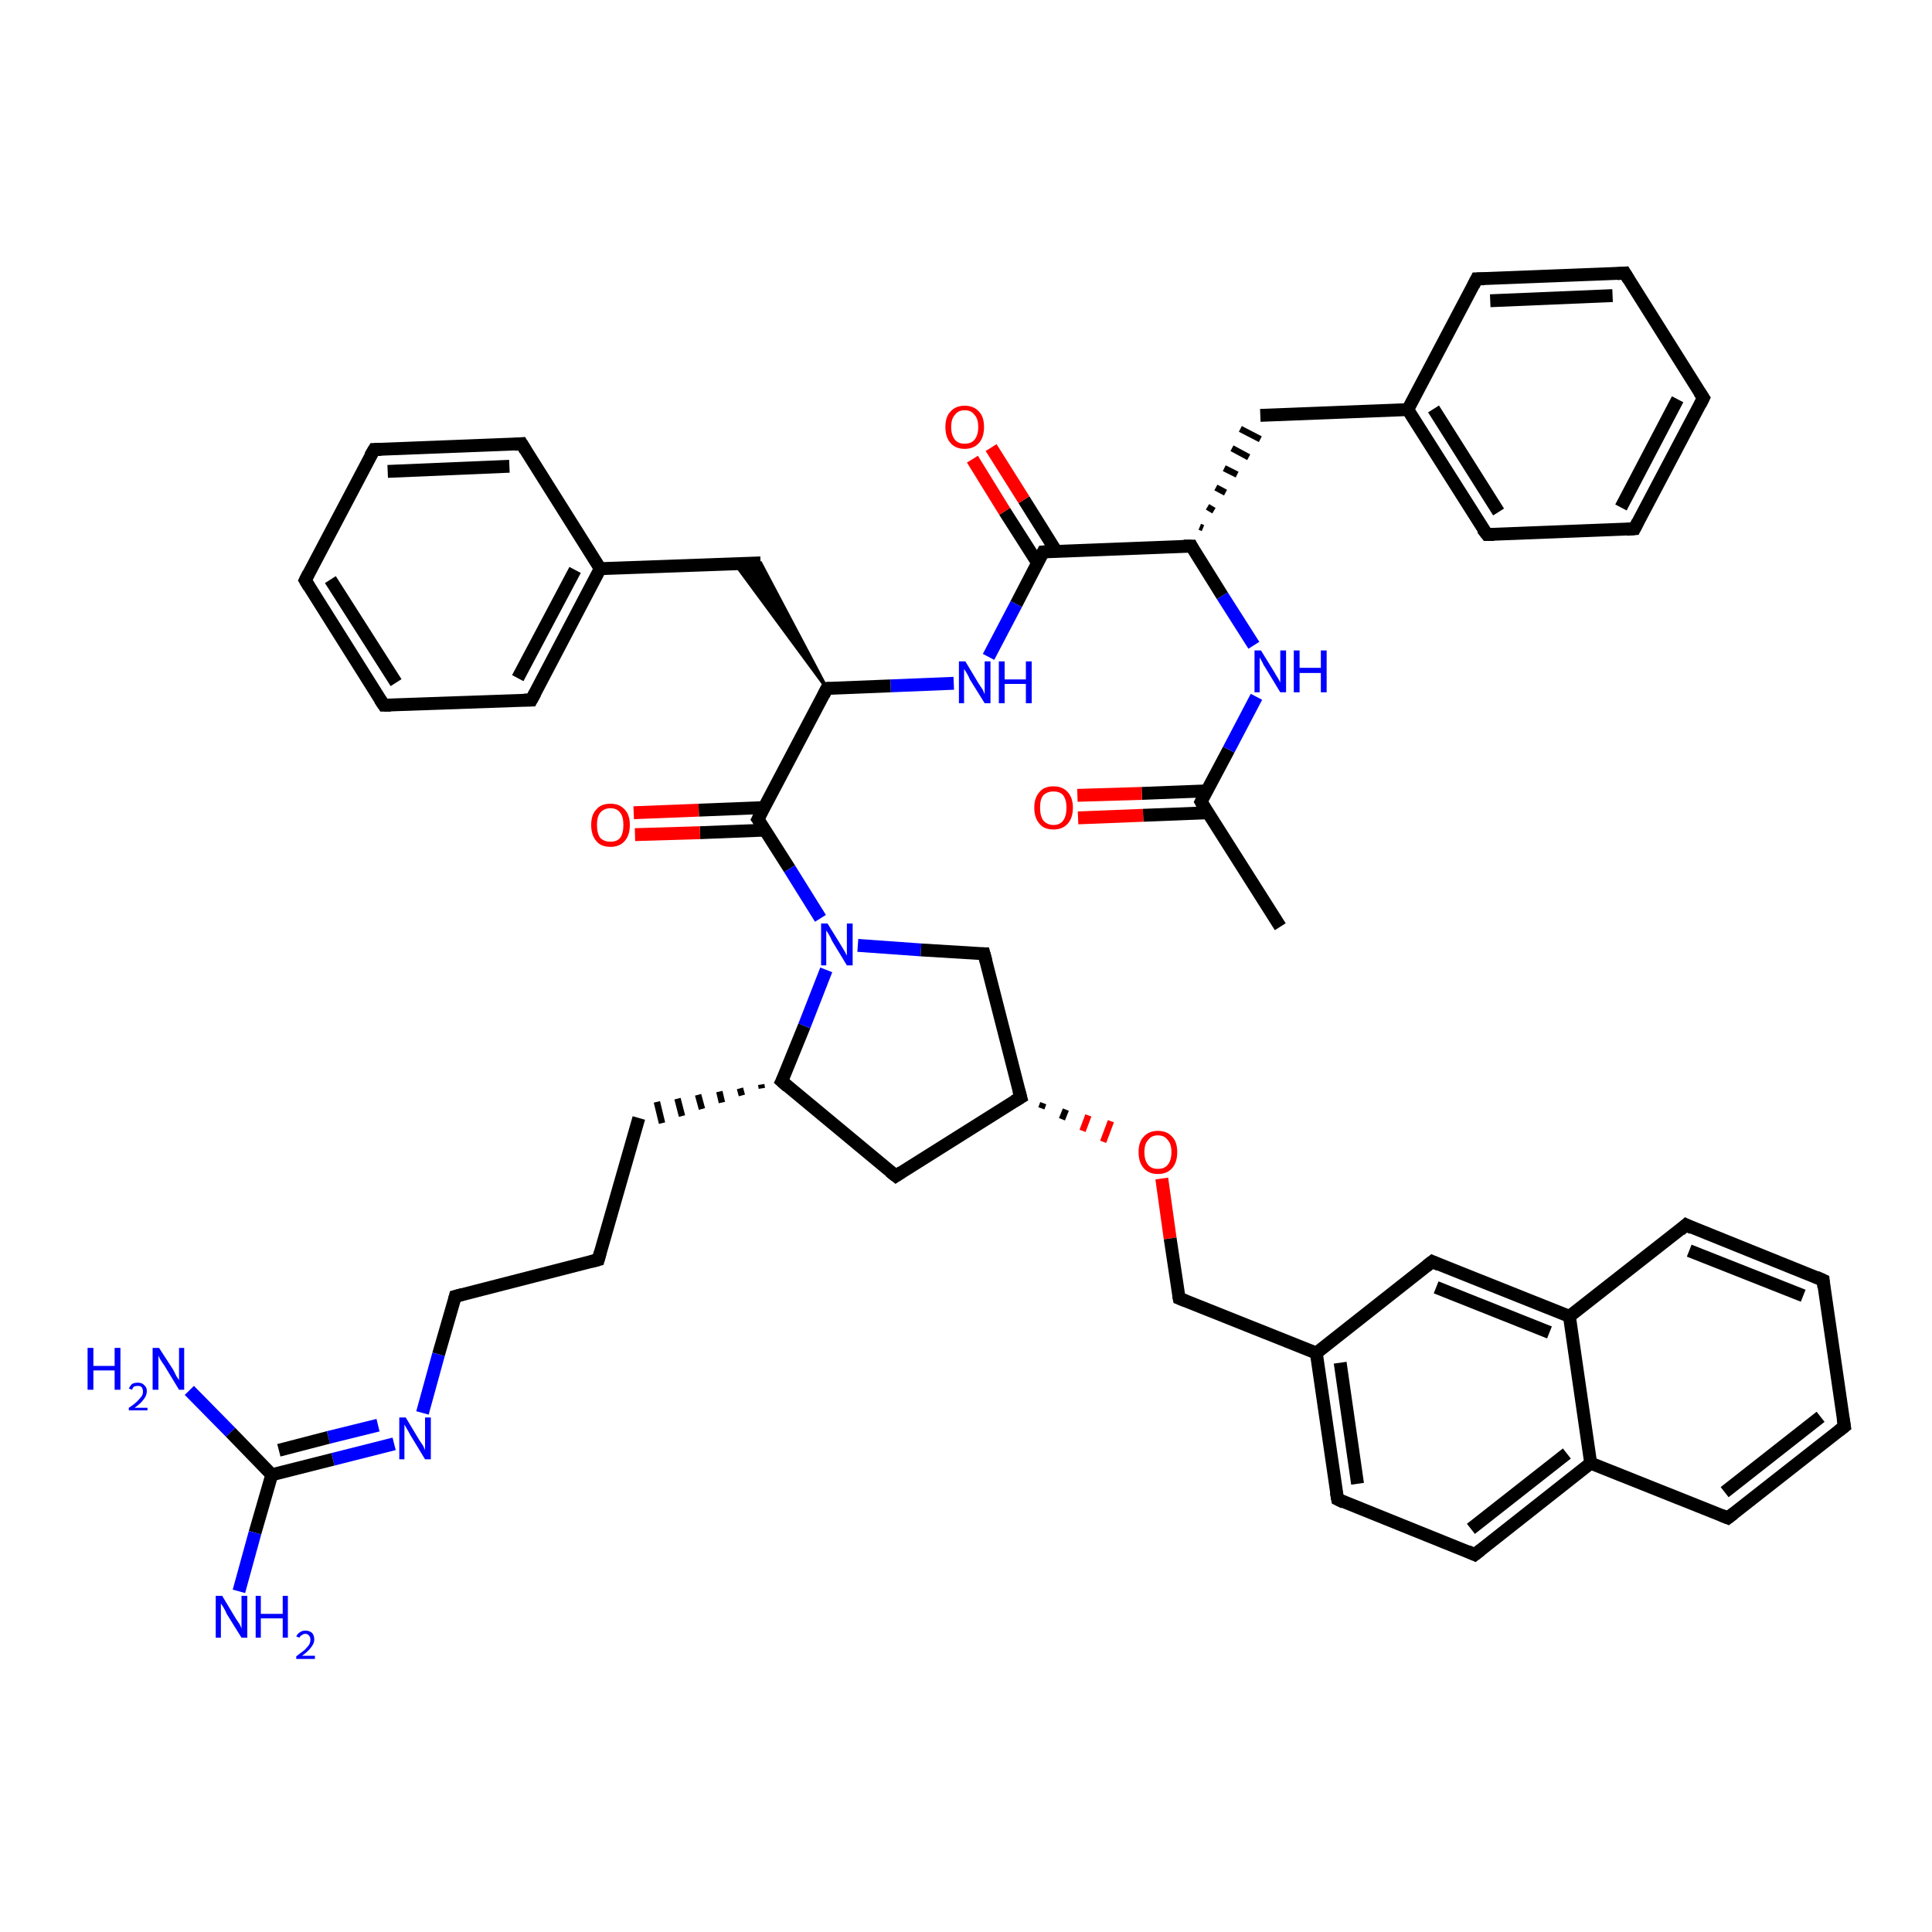 <?xml version='1.0' encoding='iso-8859-1'?>
<svg version='1.1' baseProfile='full'
              xmlns='http://www.w3.org/2000/svg'
                      xmlns:rdkit='http://www.rdkit.org/xml'
                      xmlns:xlink='http://www.w3.org/1999/xlink'
                  xml:space='preserve'
width='300px' height='300px' viewBox='0 0 300 300'>
<!-- END OF HEADER -->
<rect style='opacity:1.0;fill:#FFFFFF;stroke:none' width='300.0' height='300.0' x='0.0' y='0.0'> </rect>
<path class='bond-0 atom-0 atom-1' d='M 198.8,143.9 L 186.5,124.5' style='fill:none;fill-rule:evenodd;stroke:#000000;stroke-width:2.0px;stroke-linecap:butt;stroke-linejoin:miter;stroke-opacity:1' />
<path class='bond-1 atom-1 atom-2' d='M 187.4,122.8 L 177.3,123.2' style='fill:none;fill-rule:evenodd;stroke:#000000;stroke-width:2.0px;stroke-linecap:butt;stroke-linejoin:miter;stroke-opacity:1' />
<path class='bond-1 atom-1 atom-2' d='M 177.3,123.2 L 167.3,123.5' style='fill:none;fill-rule:evenodd;stroke:#FF0000;stroke-width:2.0px;stroke-linecap:butt;stroke-linejoin:miter;stroke-opacity:1' />
<path class='bond-1 atom-1 atom-2' d='M 187.6,126.2 L 177.5,126.6' style='fill:none;fill-rule:evenodd;stroke:#000000;stroke-width:2.0px;stroke-linecap:butt;stroke-linejoin:miter;stroke-opacity:1' />
<path class='bond-1 atom-1 atom-2' d='M 177.5,126.6 L 167.4,127.0' style='fill:none;fill-rule:evenodd;stroke:#FF0000;stroke-width:2.0px;stroke-linecap:butt;stroke-linejoin:miter;stroke-opacity:1' />
<path class='bond-2 atom-1 atom-3' d='M 186.5,124.5 L 190.8,116.4' style='fill:none;fill-rule:evenodd;stroke:#000000;stroke-width:2.0px;stroke-linecap:butt;stroke-linejoin:miter;stroke-opacity:1' />
<path class='bond-2 atom-1 atom-3' d='M 190.8,116.4 L 195.1,108.2' style='fill:none;fill-rule:evenodd;stroke:#0000FF;stroke-width:2.0px;stroke-linecap:butt;stroke-linejoin:miter;stroke-opacity:1' />
<path class='bond-3 atom-3 atom-4' d='M 194.7,100.2 L 189.8,92.5' style='fill:none;fill-rule:evenodd;stroke:#0000FF;stroke-width:2.0px;stroke-linecap:butt;stroke-linejoin:miter;stroke-opacity:1' />
<path class='bond-3 atom-3 atom-4' d='M 189.8,92.5 L 185.0,84.8' style='fill:none;fill-rule:evenodd;stroke:#000000;stroke-width:2.0px;stroke-linecap:butt;stroke-linejoin:miter;stroke-opacity:1' />
<path class='bond-4 atom-4 atom-5' d='M 186.8,82.0 L 186.3,81.8' style='fill:none;fill-rule:evenodd;stroke:#000000;stroke-width:1.0px;stroke-linecap:butt;stroke-linejoin:miter;stroke-opacity:1' />
<path class='bond-4 atom-4 atom-5' d='M 188.5,79.3 L 187.5,78.7' style='fill:none;fill-rule:evenodd;stroke:#000000;stroke-width:1.0px;stroke-linecap:butt;stroke-linejoin:miter;stroke-opacity:1' />
<path class='bond-4 atom-4 atom-5' d='M 190.3,76.5 L 188.8,75.7' style='fill:none;fill-rule:evenodd;stroke:#000000;stroke-width:1.0px;stroke-linecap:butt;stroke-linejoin:miter;stroke-opacity:1' />
<path class='bond-4 atom-4 atom-5' d='M 192.1,73.7 L 190.1,72.7' style='fill:none;fill-rule:evenodd;stroke:#000000;stroke-width:1.0px;stroke-linecap:butt;stroke-linejoin:miter;stroke-opacity:1' />
<path class='bond-4 atom-4 atom-5' d='M 193.9,71.0 L 191.3,69.6' style='fill:none;fill-rule:evenodd;stroke:#000000;stroke-width:1.0px;stroke-linecap:butt;stroke-linejoin:miter;stroke-opacity:1' />
<path class='bond-4 atom-4 atom-5' d='M 195.7,68.2 L 192.6,66.6' style='fill:none;fill-rule:evenodd;stroke:#000000;stroke-width:1.0px;stroke-linecap:butt;stroke-linejoin:miter;stroke-opacity:1' />
<path class='bond-5 atom-5 atom-6' d='M 195.7,64.5 L 218.6,63.6' style='fill:none;fill-rule:evenodd;stroke:#000000;stroke-width:2.0px;stroke-linecap:butt;stroke-linejoin:miter;stroke-opacity:1' />
<path class='bond-6 atom-6 atom-7' d='M 218.6,63.6 L 230.9,83.0' style='fill:none;fill-rule:evenodd;stroke:#000000;stroke-width:2.0px;stroke-linecap:butt;stroke-linejoin:miter;stroke-opacity:1' />
<path class='bond-6 atom-6 atom-7' d='M 222.6,63.5 L 232.7,79.5' style='fill:none;fill-rule:evenodd;stroke:#000000;stroke-width:2.0px;stroke-linecap:butt;stroke-linejoin:miter;stroke-opacity:1' />
<path class='bond-7 atom-7 atom-8' d='M 230.9,83.0 L 253.8,82.1' style='fill:none;fill-rule:evenodd;stroke:#000000;stroke-width:2.0px;stroke-linecap:butt;stroke-linejoin:miter;stroke-opacity:1' />
<path class='bond-8 atom-8 atom-9' d='M 253.8,82.1 L 264.5,61.8' style='fill:none;fill-rule:evenodd;stroke:#000000;stroke-width:2.0px;stroke-linecap:butt;stroke-linejoin:miter;stroke-opacity:1' />
<path class='bond-8 atom-8 atom-9' d='M 251.7,78.8 L 260.5,62.0' style='fill:none;fill-rule:evenodd;stroke:#000000;stroke-width:2.0px;stroke-linecap:butt;stroke-linejoin:miter;stroke-opacity:1' />
<path class='bond-9 atom-9 atom-10' d='M 264.5,61.8 L 252.3,42.4' style='fill:none;fill-rule:evenodd;stroke:#000000;stroke-width:2.0px;stroke-linecap:butt;stroke-linejoin:miter;stroke-opacity:1' />
<path class='bond-10 atom-10 atom-11' d='M 252.3,42.4 L 229.3,43.3' style='fill:none;fill-rule:evenodd;stroke:#000000;stroke-width:2.0px;stroke-linecap:butt;stroke-linejoin:miter;stroke-opacity:1' />
<path class='bond-10 atom-10 atom-11' d='M 250.4,45.9 L 231.4,46.7' style='fill:none;fill-rule:evenodd;stroke:#000000;stroke-width:2.0px;stroke-linecap:butt;stroke-linejoin:miter;stroke-opacity:1' />
<path class='bond-11 atom-4 atom-12' d='M 185.0,84.8 L 162.0,85.7' style='fill:none;fill-rule:evenodd;stroke:#000000;stroke-width:2.0px;stroke-linecap:butt;stroke-linejoin:miter;stroke-opacity:1' />
<path class='bond-12 atom-12 atom-13' d='M 164.0,85.6 L 159.0,77.6' style='fill:none;fill-rule:evenodd;stroke:#000000;stroke-width:2.0px;stroke-linecap:butt;stroke-linejoin:miter;stroke-opacity:1' />
<path class='bond-12 atom-12 atom-13' d='M 159.0,77.6 L 153.9,69.5' style='fill:none;fill-rule:evenodd;stroke:#FF0000;stroke-width:2.0px;stroke-linecap:butt;stroke-linejoin:miter;stroke-opacity:1' />
<path class='bond-12 atom-12 atom-13' d='M 161.1,87.4 L 156.0,79.4' style='fill:none;fill-rule:evenodd;stroke:#000000;stroke-width:2.0px;stroke-linecap:butt;stroke-linejoin:miter;stroke-opacity:1' />
<path class='bond-12 atom-12 atom-13' d='M 156.0,79.4 L 151.0,71.3' style='fill:none;fill-rule:evenodd;stroke:#FF0000;stroke-width:2.0px;stroke-linecap:butt;stroke-linejoin:miter;stroke-opacity:1' />
<path class='bond-13 atom-12 atom-14' d='M 162.0,85.7 L 157.8,93.8' style='fill:none;fill-rule:evenodd;stroke:#000000;stroke-width:2.0px;stroke-linecap:butt;stroke-linejoin:miter;stroke-opacity:1' />
<path class='bond-13 atom-12 atom-14' d='M 157.8,93.8 L 153.5,102.0' style='fill:none;fill-rule:evenodd;stroke:#0000FF;stroke-width:2.0px;stroke-linecap:butt;stroke-linejoin:miter;stroke-opacity:1' />
<path class='bond-14 atom-14 atom-15' d='M 148.1,106.1 L 138.3,106.5' style='fill:none;fill-rule:evenodd;stroke:#0000FF;stroke-width:2.0px;stroke-linecap:butt;stroke-linejoin:miter;stroke-opacity:1' />
<path class='bond-14 atom-14 atom-15' d='M 138.3,106.5 L 128.4,106.9' style='fill:none;fill-rule:evenodd;stroke:#000000;stroke-width:2.0px;stroke-linecap:butt;stroke-linejoin:miter;stroke-opacity:1' />
<path class='bond-15 atom-15 atom-16' d='M 128.4,106.9 L 114.1,87.5 L 118.1,87.4 Z' style='fill:#000000;fill-rule:evenodd;fill-opacity:1;stroke:#000000;stroke-width:0.5px;stroke-linecap:butt;stroke-linejoin:miter;stroke-opacity:1;' />
<path class='bond-16 atom-16 atom-17' d='M 118.1,87.4 L 93.2,88.3' style='fill:none;fill-rule:evenodd;stroke:#000000;stroke-width:2.0px;stroke-linecap:butt;stroke-linejoin:miter;stroke-opacity:1' />
<path class='bond-17 atom-17 atom-18' d='M 93.2,88.3 L 82.5,108.7' style='fill:none;fill-rule:evenodd;stroke:#000000;stroke-width:2.0px;stroke-linecap:butt;stroke-linejoin:miter;stroke-opacity:1' />
<path class='bond-17 atom-17 atom-18' d='M 89.3,88.5 L 80.4,105.3' style='fill:none;fill-rule:evenodd;stroke:#000000;stroke-width:2.0px;stroke-linecap:butt;stroke-linejoin:miter;stroke-opacity:1' />
<path class='bond-18 atom-18 atom-19' d='M 82.5,108.7 L 59.6,109.5' style='fill:none;fill-rule:evenodd;stroke:#000000;stroke-width:2.0px;stroke-linecap:butt;stroke-linejoin:miter;stroke-opacity:1' />
<path class='bond-19 atom-19 atom-20' d='M 59.6,109.5 L 47.4,90.1' style='fill:none;fill-rule:evenodd;stroke:#000000;stroke-width:2.0px;stroke-linecap:butt;stroke-linejoin:miter;stroke-opacity:1' />
<path class='bond-19 atom-19 atom-20' d='M 61.5,106.0 L 51.3,90.0' style='fill:none;fill-rule:evenodd;stroke:#000000;stroke-width:2.0px;stroke-linecap:butt;stroke-linejoin:miter;stroke-opacity:1' />
<path class='bond-20 atom-20 atom-21' d='M 47.4,90.1 L 58.1,69.8' style='fill:none;fill-rule:evenodd;stroke:#000000;stroke-width:2.0px;stroke-linecap:butt;stroke-linejoin:miter;stroke-opacity:1' />
<path class='bond-21 atom-21 atom-22' d='M 58.1,69.8 L 81.0,68.9' style='fill:none;fill-rule:evenodd;stroke:#000000;stroke-width:2.0px;stroke-linecap:butt;stroke-linejoin:miter;stroke-opacity:1' />
<path class='bond-21 atom-21 atom-22' d='M 60.2,73.2 L 79.1,72.4' style='fill:none;fill-rule:evenodd;stroke:#000000;stroke-width:2.0px;stroke-linecap:butt;stroke-linejoin:miter;stroke-opacity:1' />
<path class='bond-22 atom-15 atom-23' d='M 128.4,106.9 L 117.7,127.2' style='fill:none;fill-rule:evenodd;stroke:#000000;stroke-width:2.0px;stroke-linecap:butt;stroke-linejoin:miter;stroke-opacity:1' />
<path class='bond-23 atom-23 atom-24' d='M 118.6,125.4 L 108.5,125.8' style='fill:none;fill-rule:evenodd;stroke:#000000;stroke-width:2.0px;stroke-linecap:butt;stroke-linejoin:miter;stroke-opacity:1' />
<path class='bond-23 atom-23 atom-24' d='M 108.5,125.8 L 98.4,126.2' style='fill:none;fill-rule:evenodd;stroke:#FF0000;stroke-width:2.0px;stroke-linecap:butt;stroke-linejoin:miter;stroke-opacity:1' />
<path class='bond-23 atom-23 atom-24' d='M 118.8,128.9 L 108.7,129.3' style='fill:none;fill-rule:evenodd;stroke:#000000;stroke-width:2.0px;stroke-linecap:butt;stroke-linejoin:miter;stroke-opacity:1' />
<path class='bond-23 atom-23 atom-24' d='M 108.7,129.3 L 98.6,129.6' style='fill:none;fill-rule:evenodd;stroke:#FF0000;stroke-width:2.0px;stroke-linecap:butt;stroke-linejoin:miter;stroke-opacity:1' />
<path class='bond-24 atom-23 atom-25' d='M 117.7,127.2 L 122.6,134.9' style='fill:none;fill-rule:evenodd;stroke:#000000;stroke-width:2.0px;stroke-linecap:butt;stroke-linejoin:miter;stroke-opacity:1' />
<path class='bond-24 atom-23 atom-25' d='M 122.6,134.9 L 127.4,142.6' style='fill:none;fill-rule:evenodd;stroke:#0000FF;stroke-width:2.0px;stroke-linecap:butt;stroke-linejoin:miter;stroke-opacity:1' />
<path class='bond-25 atom-25 atom-26' d='M 133.2,146.8 L 143.0,147.5' style='fill:none;fill-rule:evenodd;stroke:#0000FF;stroke-width:2.0px;stroke-linecap:butt;stroke-linejoin:miter;stroke-opacity:1' />
<path class='bond-25 atom-25 atom-26' d='M 143.0,147.5 L 152.8,148.1' style='fill:none;fill-rule:evenodd;stroke:#000000;stroke-width:2.0px;stroke-linecap:butt;stroke-linejoin:miter;stroke-opacity:1' />
<path class='bond-26 atom-26 atom-27' d='M 152.8,148.1 L 158.5,170.4' style='fill:none;fill-rule:evenodd;stroke:#000000;stroke-width:2.0px;stroke-linecap:butt;stroke-linejoin:miter;stroke-opacity:1' />
<path class='bond-27 atom-27 atom-28' d='M 158.5,170.4 L 139.1,182.6' style='fill:none;fill-rule:evenodd;stroke:#000000;stroke-width:2.0px;stroke-linecap:butt;stroke-linejoin:miter;stroke-opacity:1' />
<path class='bond-28 atom-28 atom-29' d='M 139.1,182.6 L 121.4,167.9' style='fill:none;fill-rule:evenodd;stroke:#000000;stroke-width:2.0px;stroke-linecap:butt;stroke-linejoin:miter;stroke-opacity:1' />
<path class='bond-29 atom-29 atom-30' d='M 118.2,168.4 L 118.3,169.0' style='fill:none;fill-rule:evenodd;stroke:#000000;stroke-width:1.0px;stroke-linecap:butt;stroke-linejoin:miter;stroke-opacity:1' />
<path class='bond-29 atom-29 atom-30' d='M 114.9,169.0 L 115.2,170.1' style='fill:none;fill-rule:evenodd;stroke:#000000;stroke-width:1.0px;stroke-linecap:butt;stroke-linejoin:miter;stroke-opacity:1' />
<path class='bond-29 atom-29 atom-30' d='M 111.7,169.5 L 112.1,171.2' style='fill:none;fill-rule:evenodd;stroke:#000000;stroke-width:1.0px;stroke-linecap:butt;stroke-linejoin:miter;stroke-opacity:1' />
<path class='bond-29 atom-29 atom-30' d='M 108.4,170.0 L 109.0,172.2' style='fill:none;fill-rule:evenodd;stroke:#000000;stroke-width:1.0px;stroke-linecap:butt;stroke-linejoin:miter;stroke-opacity:1' />
<path class='bond-29 atom-29 atom-30' d='M 105.2,170.6 L 105.9,173.3' style='fill:none;fill-rule:evenodd;stroke:#000000;stroke-width:1.0px;stroke-linecap:butt;stroke-linejoin:miter;stroke-opacity:1' />
<path class='bond-29 atom-29 atom-30' d='M 102.0,171.1 L 102.8,174.4' style='fill:none;fill-rule:evenodd;stroke:#000000;stroke-width:1.0px;stroke-linecap:butt;stroke-linejoin:miter;stroke-opacity:1' />
<path class='bond-30 atom-30 atom-31' d='M 99.2,173.6 L 92.9,195.6' style='fill:none;fill-rule:evenodd;stroke:#000000;stroke-width:2.0px;stroke-linecap:butt;stroke-linejoin:miter;stroke-opacity:1' />
<path class='bond-31 atom-31 atom-32' d='M 92.9,195.6 L 70.7,201.3' style='fill:none;fill-rule:evenodd;stroke:#000000;stroke-width:2.0px;stroke-linecap:butt;stroke-linejoin:miter;stroke-opacity:1' />
<path class='bond-32 atom-32 atom-33' d='M 70.7,201.3 L 68.1,210.3' style='fill:none;fill-rule:evenodd;stroke:#000000;stroke-width:2.0px;stroke-linecap:butt;stroke-linejoin:miter;stroke-opacity:1' />
<path class='bond-32 atom-32 atom-33' d='M 68.1,210.3 L 65.6,219.4' style='fill:none;fill-rule:evenodd;stroke:#0000FF;stroke-width:2.0px;stroke-linecap:butt;stroke-linejoin:miter;stroke-opacity:1' />
<path class='bond-33 atom-33 atom-34' d='M 61.2,224.2 L 51.7,226.6' style='fill:none;fill-rule:evenodd;stroke:#0000FF;stroke-width:2.0px;stroke-linecap:butt;stroke-linejoin:miter;stroke-opacity:1' />
<path class='bond-33 atom-33 atom-34' d='M 51.7,226.6 L 42.2,229.0' style='fill:none;fill-rule:evenodd;stroke:#000000;stroke-width:2.0px;stroke-linecap:butt;stroke-linejoin:miter;stroke-opacity:1' />
<path class='bond-33 atom-33 atom-34' d='M 58.7,221.3 L 51.0,223.2' style='fill:none;fill-rule:evenodd;stroke:#0000FF;stroke-width:2.0px;stroke-linecap:butt;stroke-linejoin:miter;stroke-opacity:1' />
<path class='bond-33 atom-33 atom-34' d='M 51.0,223.2 L 43.3,225.2' style='fill:none;fill-rule:evenodd;stroke:#000000;stroke-width:2.0px;stroke-linecap:butt;stroke-linejoin:miter;stroke-opacity:1' />
<path class='bond-34 atom-34 atom-35' d='M 42.2,229.0 L 39.6,238.0' style='fill:none;fill-rule:evenodd;stroke:#000000;stroke-width:2.0px;stroke-linecap:butt;stroke-linejoin:miter;stroke-opacity:1' />
<path class='bond-34 atom-34 atom-35' d='M 39.6,238.0 L 37.1,247.1' style='fill:none;fill-rule:evenodd;stroke:#0000FF;stroke-width:2.0px;stroke-linecap:butt;stroke-linejoin:miter;stroke-opacity:1' />
<path class='bond-35 atom-34 atom-36' d='M 42.2,229.0 L 35.8,222.4' style='fill:none;fill-rule:evenodd;stroke:#000000;stroke-width:2.0px;stroke-linecap:butt;stroke-linejoin:miter;stroke-opacity:1' />
<path class='bond-35 atom-34 atom-36' d='M 35.8,222.4 L 29.4,215.9' style='fill:none;fill-rule:evenodd;stroke:#0000FF;stroke-width:2.0px;stroke-linecap:butt;stroke-linejoin:miter;stroke-opacity:1' />
<path class='bond-36 atom-27 atom-37' d='M 161.7,172.1 L 162.0,171.3' style='fill:none;fill-rule:evenodd;stroke:#000000;stroke-width:1.0px;stroke-linecap:butt;stroke-linejoin:miter;stroke-opacity:1' />
<path class='bond-36 atom-27 atom-37' d='M 164.9,173.8 L 165.5,172.3' style='fill:none;fill-rule:evenodd;stroke:#000000;stroke-width:1.0px;stroke-linecap:butt;stroke-linejoin:miter;stroke-opacity:1' />
<path class='bond-36 atom-27 atom-37' d='M 168.1,175.6 L 169.0,173.2' style='fill:none;fill-rule:evenodd;stroke:#FF0000;stroke-width:1.0px;stroke-linecap:butt;stroke-linejoin:miter;stroke-opacity:1' />
<path class='bond-36 atom-27 atom-37' d='M 171.3,177.3 L 172.5,174.1' style='fill:none;fill-rule:evenodd;stroke:#FF0000;stroke-width:1.0px;stroke-linecap:butt;stroke-linejoin:miter;stroke-opacity:1' />
<path class='bond-37 atom-37 atom-38' d='M 180.4,183.0 L 181.7,192.3' style='fill:none;fill-rule:evenodd;stroke:#FF0000;stroke-width:2.0px;stroke-linecap:butt;stroke-linejoin:miter;stroke-opacity:1' />
<path class='bond-37 atom-37 atom-38' d='M 181.7,192.3 L 183.1,201.6' style='fill:none;fill-rule:evenodd;stroke:#000000;stroke-width:2.0px;stroke-linecap:butt;stroke-linejoin:miter;stroke-opacity:1' />
<path class='bond-38 atom-38 atom-39' d='M 183.1,201.6 L 204.4,210.1' style='fill:none;fill-rule:evenodd;stroke:#000000;stroke-width:2.0px;stroke-linecap:butt;stroke-linejoin:miter;stroke-opacity:1' />
<path class='bond-39 atom-39 atom-40' d='M 204.4,210.1 L 207.7,232.8' style='fill:none;fill-rule:evenodd;stroke:#000000;stroke-width:2.0px;stroke-linecap:butt;stroke-linejoin:miter;stroke-opacity:1' />
<path class='bond-39 atom-39 atom-40' d='M 208.1,211.6 L 210.8,230.4' style='fill:none;fill-rule:evenodd;stroke:#000000;stroke-width:2.0px;stroke-linecap:butt;stroke-linejoin:miter;stroke-opacity:1' />
<path class='bond-40 atom-40 atom-41' d='M 207.7,232.8 L 229.0,241.4' style='fill:none;fill-rule:evenodd;stroke:#000000;stroke-width:2.0px;stroke-linecap:butt;stroke-linejoin:miter;stroke-opacity:1' />
<path class='bond-41 atom-41 atom-42' d='M 229.0,241.4 L 247.0,227.2' style='fill:none;fill-rule:evenodd;stroke:#000000;stroke-width:2.0px;stroke-linecap:butt;stroke-linejoin:miter;stroke-opacity:1' />
<path class='bond-41 atom-41 atom-42' d='M 228.4,237.4 L 243.3,225.7' style='fill:none;fill-rule:evenodd;stroke:#000000;stroke-width:2.0px;stroke-linecap:butt;stroke-linejoin:miter;stroke-opacity:1' />
<path class='bond-42 atom-42 atom-43' d='M 247.0,227.2 L 268.3,235.7' style='fill:none;fill-rule:evenodd;stroke:#000000;stroke-width:2.0px;stroke-linecap:butt;stroke-linejoin:miter;stroke-opacity:1' />
<path class='bond-43 atom-43 atom-44' d='M 268.3,235.7 L 286.4,221.5' style='fill:none;fill-rule:evenodd;stroke:#000000;stroke-width:2.0px;stroke-linecap:butt;stroke-linejoin:miter;stroke-opacity:1' />
<path class='bond-43 atom-43 atom-44' d='M 267.8,231.7 L 282.7,220.0' style='fill:none;fill-rule:evenodd;stroke:#000000;stroke-width:2.0px;stroke-linecap:butt;stroke-linejoin:miter;stroke-opacity:1' />
<path class='bond-44 atom-44 atom-45' d='M 286.4,221.5 L 283.1,198.8' style='fill:none;fill-rule:evenodd;stroke:#000000;stroke-width:2.0px;stroke-linecap:butt;stroke-linejoin:miter;stroke-opacity:1' />
<path class='bond-45 atom-45 atom-46' d='M 283.1,198.8 L 261.8,190.2' style='fill:none;fill-rule:evenodd;stroke:#000000;stroke-width:2.0px;stroke-linecap:butt;stroke-linejoin:miter;stroke-opacity:1' />
<path class='bond-45 atom-45 atom-46' d='M 280.0,201.2 L 262.3,194.2' style='fill:none;fill-rule:evenodd;stroke:#000000;stroke-width:2.0px;stroke-linecap:butt;stroke-linejoin:miter;stroke-opacity:1' />
<path class='bond-46 atom-46 atom-47' d='M 261.8,190.2 L 243.7,204.4' style='fill:none;fill-rule:evenodd;stroke:#000000;stroke-width:2.0px;stroke-linecap:butt;stroke-linejoin:miter;stroke-opacity:1' />
<path class='bond-47 atom-47 atom-48' d='M 243.7,204.4 L 222.4,195.9' style='fill:none;fill-rule:evenodd;stroke:#000000;stroke-width:2.0px;stroke-linecap:butt;stroke-linejoin:miter;stroke-opacity:1' />
<path class='bond-47 atom-47 atom-48' d='M 240.6,206.9 L 223.0,199.9' style='fill:none;fill-rule:evenodd;stroke:#000000;stroke-width:2.0px;stroke-linecap:butt;stroke-linejoin:miter;stroke-opacity:1' />
<path class='bond-48 atom-11 atom-6' d='M 229.3,43.3 L 218.6,63.6' style='fill:none;fill-rule:evenodd;stroke:#000000;stroke-width:2.0px;stroke-linecap:butt;stroke-linejoin:miter;stroke-opacity:1' />
<path class='bond-49 atom-22 atom-17' d='M 81.0,68.9 L 93.2,88.3' style='fill:none;fill-rule:evenodd;stroke:#000000;stroke-width:2.0px;stroke-linecap:butt;stroke-linejoin:miter;stroke-opacity:1' />
<path class='bond-50 atom-29 atom-25' d='M 121.4,167.9 L 124.9,159.3' style='fill:none;fill-rule:evenodd;stroke:#000000;stroke-width:2.0px;stroke-linecap:butt;stroke-linejoin:miter;stroke-opacity:1' />
<path class='bond-50 atom-29 atom-25' d='M 124.9,159.3 L 128.3,150.6' style='fill:none;fill-rule:evenodd;stroke:#0000FF;stroke-width:2.0px;stroke-linecap:butt;stroke-linejoin:miter;stroke-opacity:1' />
<path class='bond-51 atom-48 atom-39' d='M 222.4,195.9 L 204.4,210.1' style='fill:none;fill-rule:evenodd;stroke:#000000;stroke-width:2.0px;stroke-linecap:butt;stroke-linejoin:miter;stroke-opacity:1' />
<path class='bond-52 atom-47 atom-42' d='M 243.7,204.4 L 247.0,227.2' style='fill:none;fill-rule:evenodd;stroke:#000000;stroke-width:2.0px;stroke-linecap:butt;stroke-linejoin:miter;stroke-opacity:1' />
<path d='M 187.1,125.5 L 186.5,124.5 L 186.7,124.1' style='fill:none;stroke:#000000;stroke-width:2.0px;stroke-linecap:butt;stroke-linejoin:miter;stroke-opacity:1;' />
<path d='M 185.2,85.2 L 185.0,84.8 L 183.8,84.8' style='fill:none;stroke:#000000;stroke-width:2.0px;stroke-linecap:butt;stroke-linejoin:miter;stroke-opacity:1;' />
<path d='M 230.2,82.1 L 230.9,83.0 L 232.0,83.0' style='fill:none;stroke:#000000;stroke-width:2.0px;stroke-linecap:butt;stroke-linejoin:miter;stroke-opacity:1;' />
<path d='M 252.6,82.2 L 253.8,82.1 L 254.3,81.1' style='fill:none;stroke:#000000;stroke-width:2.0px;stroke-linecap:butt;stroke-linejoin:miter;stroke-opacity:1;' />
<path d='M 264.0,62.8 L 264.5,61.8 L 263.9,60.9' style='fill:none;stroke:#000000;stroke-width:2.0px;stroke-linecap:butt;stroke-linejoin:miter;stroke-opacity:1;' />
<path d='M 252.9,43.4 L 252.3,42.4 L 251.1,42.5' style='fill:none;stroke:#000000;stroke-width:2.0px;stroke-linecap:butt;stroke-linejoin:miter;stroke-opacity:1;' />
<path d='M 230.5,43.3 L 229.3,43.3 L 228.8,44.3' style='fill:none;stroke:#000000;stroke-width:2.0px;stroke-linecap:butt;stroke-linejoin:miter;stroke-opacity:1;' />
<path d='M 163.2,85.6 L 162.0,85.7 L 161.8,86.1' style='fill:none;stroke:#000000;stroke-width:2.0px;stroke-linecap:butt;stroke-linejoin:miter;stroke-opacity:1;' />
<path d='M 128.9,106.9 L 128.4,106.9 L 127.9,107.9' style='fill:none;stroke:#000000;stroke-width:2.0px;stroke-linecap:butt;stroke-linejoin:miter;stroke-opacity:1;' />
<path d='M 83.1,107.6 L 82.5,108.7 L 81.4,108.7' style='fill:none;stroke:#000000;stroke-width:2.0px;stroke-linecap:butt;stroke-linejoin:miter;stroke-opacity:1;' />
<path d='M 60.7,109.5 L 59.6,109.5 L 59.0,108.6' style='fill:none;stroke:#000000;stroke-width:2.0px;stroke-linecap:butt;stroke-linejoin:miter;stroke-opacity:1;' />
<path d='M 48.0,91.1 L 47.4,90.1 L 47.9,89.1' style='fill:none;stroke:#000000;stroke-width:2.0px;stroke-linecap:butt;stroke-linejoin:miter;stroke-opacity:1;' />
<path d='M 57.5,70.8 L 58.1,69.8 L 59.2,69.8' style='fill:none;stroke:#000000;stroke-width:2.0px;stroke-linecap:butt;stroke-linejoin:miter;stroke-opacity:1;' />
<path d='M 79.9,69.0 L 81.0,68.9 L 81.6,69.9' style='fill:none;stroke:#000000;stroke-width:2.0px;stroke-linecap:butt;stroke-linejoin:miter;stroke-opacity:1;' />
<path d='M 118.2,126.2 L 117.7,127.2 L 118.0,127.6' style='fill:none;stroke:#000000;stroke-width:2.0px;stroke-linecap:butt;stroke-linejoin:miter;stroke-opacity:1;' />
<path d='M 152.4,148.1 L 152.8,148.1 L 153.1,149.2' style='fill:none;stroke:#000000;stroke-width:2.0px;stroke-linecap:butt;stroke-linejoin:miter;stroke-opacity:1;' />
<path d='M 158.2,169.3 L 158.5,170.4 L 157.5,171.0' style='fill:none;stroke:#000000;stroke-width:2.0px;stroke-linecap:butt;stroke-linejoin:miter;stroke-opacity:1;' />
<path d='M 140.0,182.0 L 139.1,182.6 L 138.2,181.9' style='fill:none;stroke:#000000;stroke-width:2.0px;stroke-linecap:butt;stroke-linejoin:miter;stroke-opacity:1;' />
<path d='M 122.3,168.7 L 121.4,167.9 L 121.6,167.5' style='fill:none;stroke:#000000;stroke-width:2.0px;stroke-linecap:butt;stroke-linejoin:miter;stroke-opacity:1;' />
<path d='M 93.2,194.5 L 92.9,195.6 L 91.8,195.9' style='fill:none;stroke:#000000;stroke-width:2.0px;stroke-linecap:butt;stroke-linejoin:miter;stroke-opacity:1;' />
<path d='M 71.8,201.0 L 70.7,201.3 L 70.6,201.7' style='fill:none;stroke:#000000;stroke-width:2.0px;stroke-linecap:butt;stroke-linejoin:miter;stroke-opacity:1;' />
<path d='M 183.0,201.1 L 183.1,201.6 L 184.1,202.0' style='fill:none;stroke:#000000;stroke-width:2.0px;stroke-linecap:butt;stroke-linejoin:miter;stroke-opacity:1;' />
<path d='M 207.5,231.7 L 207.7,232.8 L 208.7,233.3' style='fill:none;stroke:#000000;stroke-width:2.0px;stroke-linecap:butt;stroke-linejoin:miter;stroke-opacity:1;' />
<path d='M 227.9,240.9 L 229.0,241.4 L 229.9,240.7' style='fill:none;stroke:#000000;stroke-width:2.0px;stroke-linecap:butt;stroke-linejoin:miter;stroke-opacity:1;' />
<path d='M 267.3,235.3 L 268.3,235.7 L 269.2,235.0' style='fill:none;stroke:#000000;stroke-width:2.0px;stroke-linecap:butt;stroke-linejoin:miter;stroke-opacity:1;' />
<path d='M 285.5,222.2 L 286.4,221.5 L 286.2,220.3' style='fill:none;stroke:#000000;stroke-width:2.0px;stroke-linecap:butt;stroke-linejoin:miter;stroke-opacity:1;' />
<path d='M 283.2,199.9 L 283.1,198.8 L 282.0,198.3' style='fill:none;stroke:#000000;stroke-width:2.0px;stroke-linecap:butt;stroke-linejoin:miter;stroke-opacity:1;' />
<path d='M 262.8,190.7 L 261.8,190.2 L 260.9,191.0' style='fill:none;stroke:#000000;stroke-width:2.0px;stroke-linecap:butt;stroke-linejoin:miter;stroke-opacity:1;' />
<path d='M 223.5,196.4 L 222.4,195.9 L 221.5,196.6' style='fill:none;stroke:#000000;stroke-width:2.0px;stroke-linecap:butt;stroke-linejoin:miter;stroke-opacity:1;' />
<path class='atom-2' d='M 160.6 125.4
Q 160.6 123.9, 161.4 123.0
Q 162.1 122.1, 163.6 122.1
Q 165.0 122.1, 165.8 123.0
Q 166.6 123.9, 166.6 125.4
Q 166.6 127.0, 165.8 127.9
Q 165.0 128.8, 163.6 128.8
Q 162.1 128.8, 161.4 127.9
Q 160.6 127.0, 160.6 125.4
M 163.6 128.1
Q 164.6 128.1, 165.1 127.4
Q 165.6 126.7, 165.6 125.4
Q 165.6 124.2, 165.1 123.5
Q 164.6 122.9, 163.6 122.9
Q 162.6 122.9, 162.0 123.5
Q 161.5 124.1, 161.5 125.4
Q 161.5 126.7, 162.0 127.4
Q 162.6 128.1, 163.6 128.1
' fill='#FF0000'/>
<path class='atom-3' d='M 195.8 101.0
L 197.9 104.4
Q 198.1 104.8, 198.5 105.4
Q 198.8 106.0, 198.8 106.0
L 198.8 101.0
L 199.7 101.0
L 199.7 107.5
L 198.8 107.5
L 196.5 103.7
Q 196.2 103.3, 196.0 102.8
Q 195.7 102.3, 195.6 102.1
L 195.6 107.5
L 194.8 107.5
L 194.8 101.0
L 195.8 101.0
' fill='#0000FF'/>
<path class='atom-3' d='M 200.9 101.0
L 201.8 101.0
L 201.8 103.7
L 205.1 103.7
L 205.1 101.0
L 206.0 101.0
L 206.0 107.5
L 205.1 107.5
L 205.1 104.5
L 201.8 104.5
L 201.8 107.5
L 200.9 107.5
L 200.9 101.0
' fill='#0000FF'/>
<path class='atom-13' d='M 146.8 66.3
Q 146.8 64.7, 147.6 63.9
Q 148.4 63.0, 149.8 63.0
Q 151.2 63.0, 152.0 63.9
Q 152.8 64.7, 152.8 66.3
Q 152.8 67.9, 152.0 68.8
Q 151.2 69.7, 149.8 69.7
Q 148.4 69.7, 147.6 68.8
Q 146.8 67.9, 146.8 66.3
M 149.8 68.9
Q 150.8 68.9, 151.3 68.3
Q 151.9 67.6, 151.9 66.3
Q 151.9 65.0, 151.3 64.4
Q 150.8 63.7, 149.8 63.7
Q 148.8 63.7, 148.3 64.4
Q 147.7 65.0, 147.7 66.3
Q 147.7 67.6, 148.3 68.3
Q 148.8 68.9, 149.8 68.9
' fill='#FF0000'/>
<path class='atom-14' d='M 149.9 102.7
L 152.0 106.2
Q 152.2 106.5, 152.6 107.1
Q 152.9 107.8, 152.9 107.8
L 152.9 102.7
L 153.8 102.7
L 153.8 109.2
L 152.9 109.2
L 150.6 105.5
Q 150.4 105.0, 150.1 104.5
Q 149.8 104.0, 149.7 103.9
L 149.7 109.2
L 148.9 109.2
L 148.9 102.7
L 149.9 102.7
' fill='#0000FF'/>
<path class='atom-14' d='M 155.1 102.7
L 156.0 102.7
L 156.0 105.5
L 159.3 105.5
L 159.3 102.7
L 160.2 102.7
L 160.2 109.2
L 159.3 109.2
L 159.3 106.2
L 156.0 106.2
L 156.0 109.2
L 155.1 109.2
L 155.1 102.7
' fill='#0000FF'/>
<path class='atom-24' d='M 91.8 128.1
Q 91.8 126.5, 92.6 125.7
Q 93.3 124.8, 94.8 124.8
Q 96.2 124.8, 97.0 125.7
Q 97.8 126.5, 97.8 128.1
Q 97.8 129.7, 97.0 130.6
Q 96.2 131.5, 94.8 131.5
Q 93.3 131.5, 92.6 130.6
Q 91.8 129.7, 91.8 128.1
M 94.8 130.7
Q 95.8 130.7, 96.3 130.1
Q 96.8 129.4, 96.8 128.1
Q 96.8 126.8, 96.3 126.2
Q 95.8 125.5, 94.8 125.5
Q 93.8 125.5, 93.2 126.2
Q 92.7 126.8, 92.7 128.1
Q 92.7 129.4, 93.2 130.1
Q 93.8 130.7, 94.8 130.7
' fill='#FF0000'/>
<path class='atom-25' d='M 128.5 143.4
L 130.6 146.8
Q 130.8 147.1, 131.2 147.8
Q 131.5 148.4, 131.5 148.4
L 131.5 143.4
L 132.4 143.4
L 132.4 149.9
L 131.5 149.9
L 129.2 146.1
Q 129.0 145.6, 128.7 145.1
Q 128.4 144.6, 128.3 144.5
L 128.3 149.9
L 127.5 149.9
L 127.5 143.4
L 128.5 143.4
' fill='#0000FF'/>
<path class='atom-33' d='M 63.0 220.1
L 65.1 223.6
Q 65.3 223.9, 65.7 224.5
Q 66.0 225.1, 66.0 225.2
L 66.0 220.1
L 66.9 220.1
L 66.9 226.6
L 66.0 226.6
L 63.7 222.8
Q 63.5 222.4, 63.2 221.9
Q 62.9 221.4, 62.8 221.2
L 62.8 226.6
L 62.0 226.6
L 62.0 220.1
L 63.0 220.1
' fill='#0000FF'/>
<path class='atom-35' d='M 34.5 247.8
L 36.6 251.3
Q 36.8 251.6, 37.2 252.2
Q 37.5 252.8, 37.5 252.9
L 37.5 247.8
L 38.4 247.8
L 38.4 254.3
L 37.5 254.3
L 35.2 250.6
Q 35.0 250.1, 34.7 249.6
Q 34.4 249.1, 34.3 249.0
L 34.3 254.3
L 33.5 254.3
L 33.5 247.8
L 34.5 247.8
' fill='#0000FF'/>
<path class='atom-35' d='M 39.7 247.8
L 40.5 247.8
L 40.5 250.6
L 43.9 250.6
L 43.9 247.8
L 44.7 247.8
L 44.7 254.3
L 43.9 254.3
L 43.9 251.3
L 40.5 251.3
L 40.5 254.3
L 39.7 254.3
L 39.7 247.8
' fill='#0000FF'/>
<path class='atom-35' d='M 46.0 254.1
Q 46.2 253.7, 46.5 253.5
Q 46.9 253.2, 47.4 253.2
Q 48.1 253.2, 48.5 253.6
Q 48.8 254.0, 48.8 254.6
Q 48.8 255.2, 48.3 255.8
Q 47.9 256.4, 46.9 257.1
L 48.9 257.1
L 48.9 257.6
L 46.0 257.6
L 46.0 257.2
Q 46.8 256.6, 47.3 256.2
Q 47.7 255.8, 48.0 255.4
Q 48.2 255.0, 48.2 254.6
Q 48.2 254.2, 48.0 254.0
Q 47.8 253.7, 47.4 253.7
Q 47.1 253.7, 46.9 253.9
Q 46.6 254.0, 46.5 254.3
L 46.0 254.1
' fill='#0000FF'/>
<path class='atom-36' d='M 13.6 209.3
L 14.5 209.3
L 14.5 212.1
L 17.8 212.1
L 17.8 209.3
L 18.7 209.3
L 18.7 215.8
L 17.8 215.8
L 17.8 212.8
L 14.5 212.8
L 14.5 215.8
L 13.6 215.8
L 13.6 209.3
' fill='#0000FF'/>
<path class='atom-36' d='M 20.0 215.6
Q 20.2 215.2, 20.5 214.9
Q 20.9 214.7, 21.4 214.7
Q 22.1 214.7, 22.4 215.1
Q 22.8 215.4, 22.8 216.0
Q 22.8 216.7, 22.3 217.3
Q 21.9 217.9, 20.9 218.6
L 22.9 218.6
L 22.9 219.0
L 20.0 219.0
L 20.0 218.6
Q 20.8 218.1, 21.3 217.6
Q 21.7 217.2, 22.0 216.8
Q 22.2 216.5, 22.2 216.1
Q 22.2 215.7, 22.0 215.4
Q 21.8 215.2, 21.4 215.2
Q 21.1 215.2, 20.8 215.3
Q 20.6 215.5, 20.5 215.8
L 20.0 215.6
' fill='#0000FF'/>
<path class='atom-36' d='M 24.7 209.3
L 26.9 212.7
Q 27.1 213.1, 27.4 213.7
Q 27.8 214.3, 27.8 214.3
L 27.8 209.3
L 28.6 209.3
L 28.6 215.8
L 27.8 215.8
L 25.5 212.0
Q 25.2 211.6, 24.9 211.1
Q 24.6 210.6, 24.6 210.4
L 24.6 215.8
L 23.7 215.8
L 23.7 209.3
L 24.7 209.3
' fill='#0000FF'/>
<path class='atom-37' d='M 176.8 178.9
Q 176.8 177.3, 177.6 176.5
Q 178.4 175.6, 179.8 175.6
Q 181.2 175.6, 182.0 176.5
Q 182.8 177.3, 182.8 178.9
Q 182.8 180.5, 182.0 181.4
Q 181.2 182.3, 179.8 182.3
Q 178.4 182.3, 177.6 181.4
Q 176.8 180.5, 176.8 178.9
M 179.8 181.5
Q 180.8 181.5, 181.3 180.9
Q 181.9 180.2, 181.9 178.9
Q 181.9 177.6, 181.3 177.0
Q 180.8 176.3, 179.8 176.3
Q 178.8 176.3, 178.3 177.0
Q 177.7 177.6, 177.7 178.9
Q 177.7 180.2, 178.3 180.9
Q 178.8 181.5, 179.8 181.5
' fill='#FF0000'/>
</svg>

